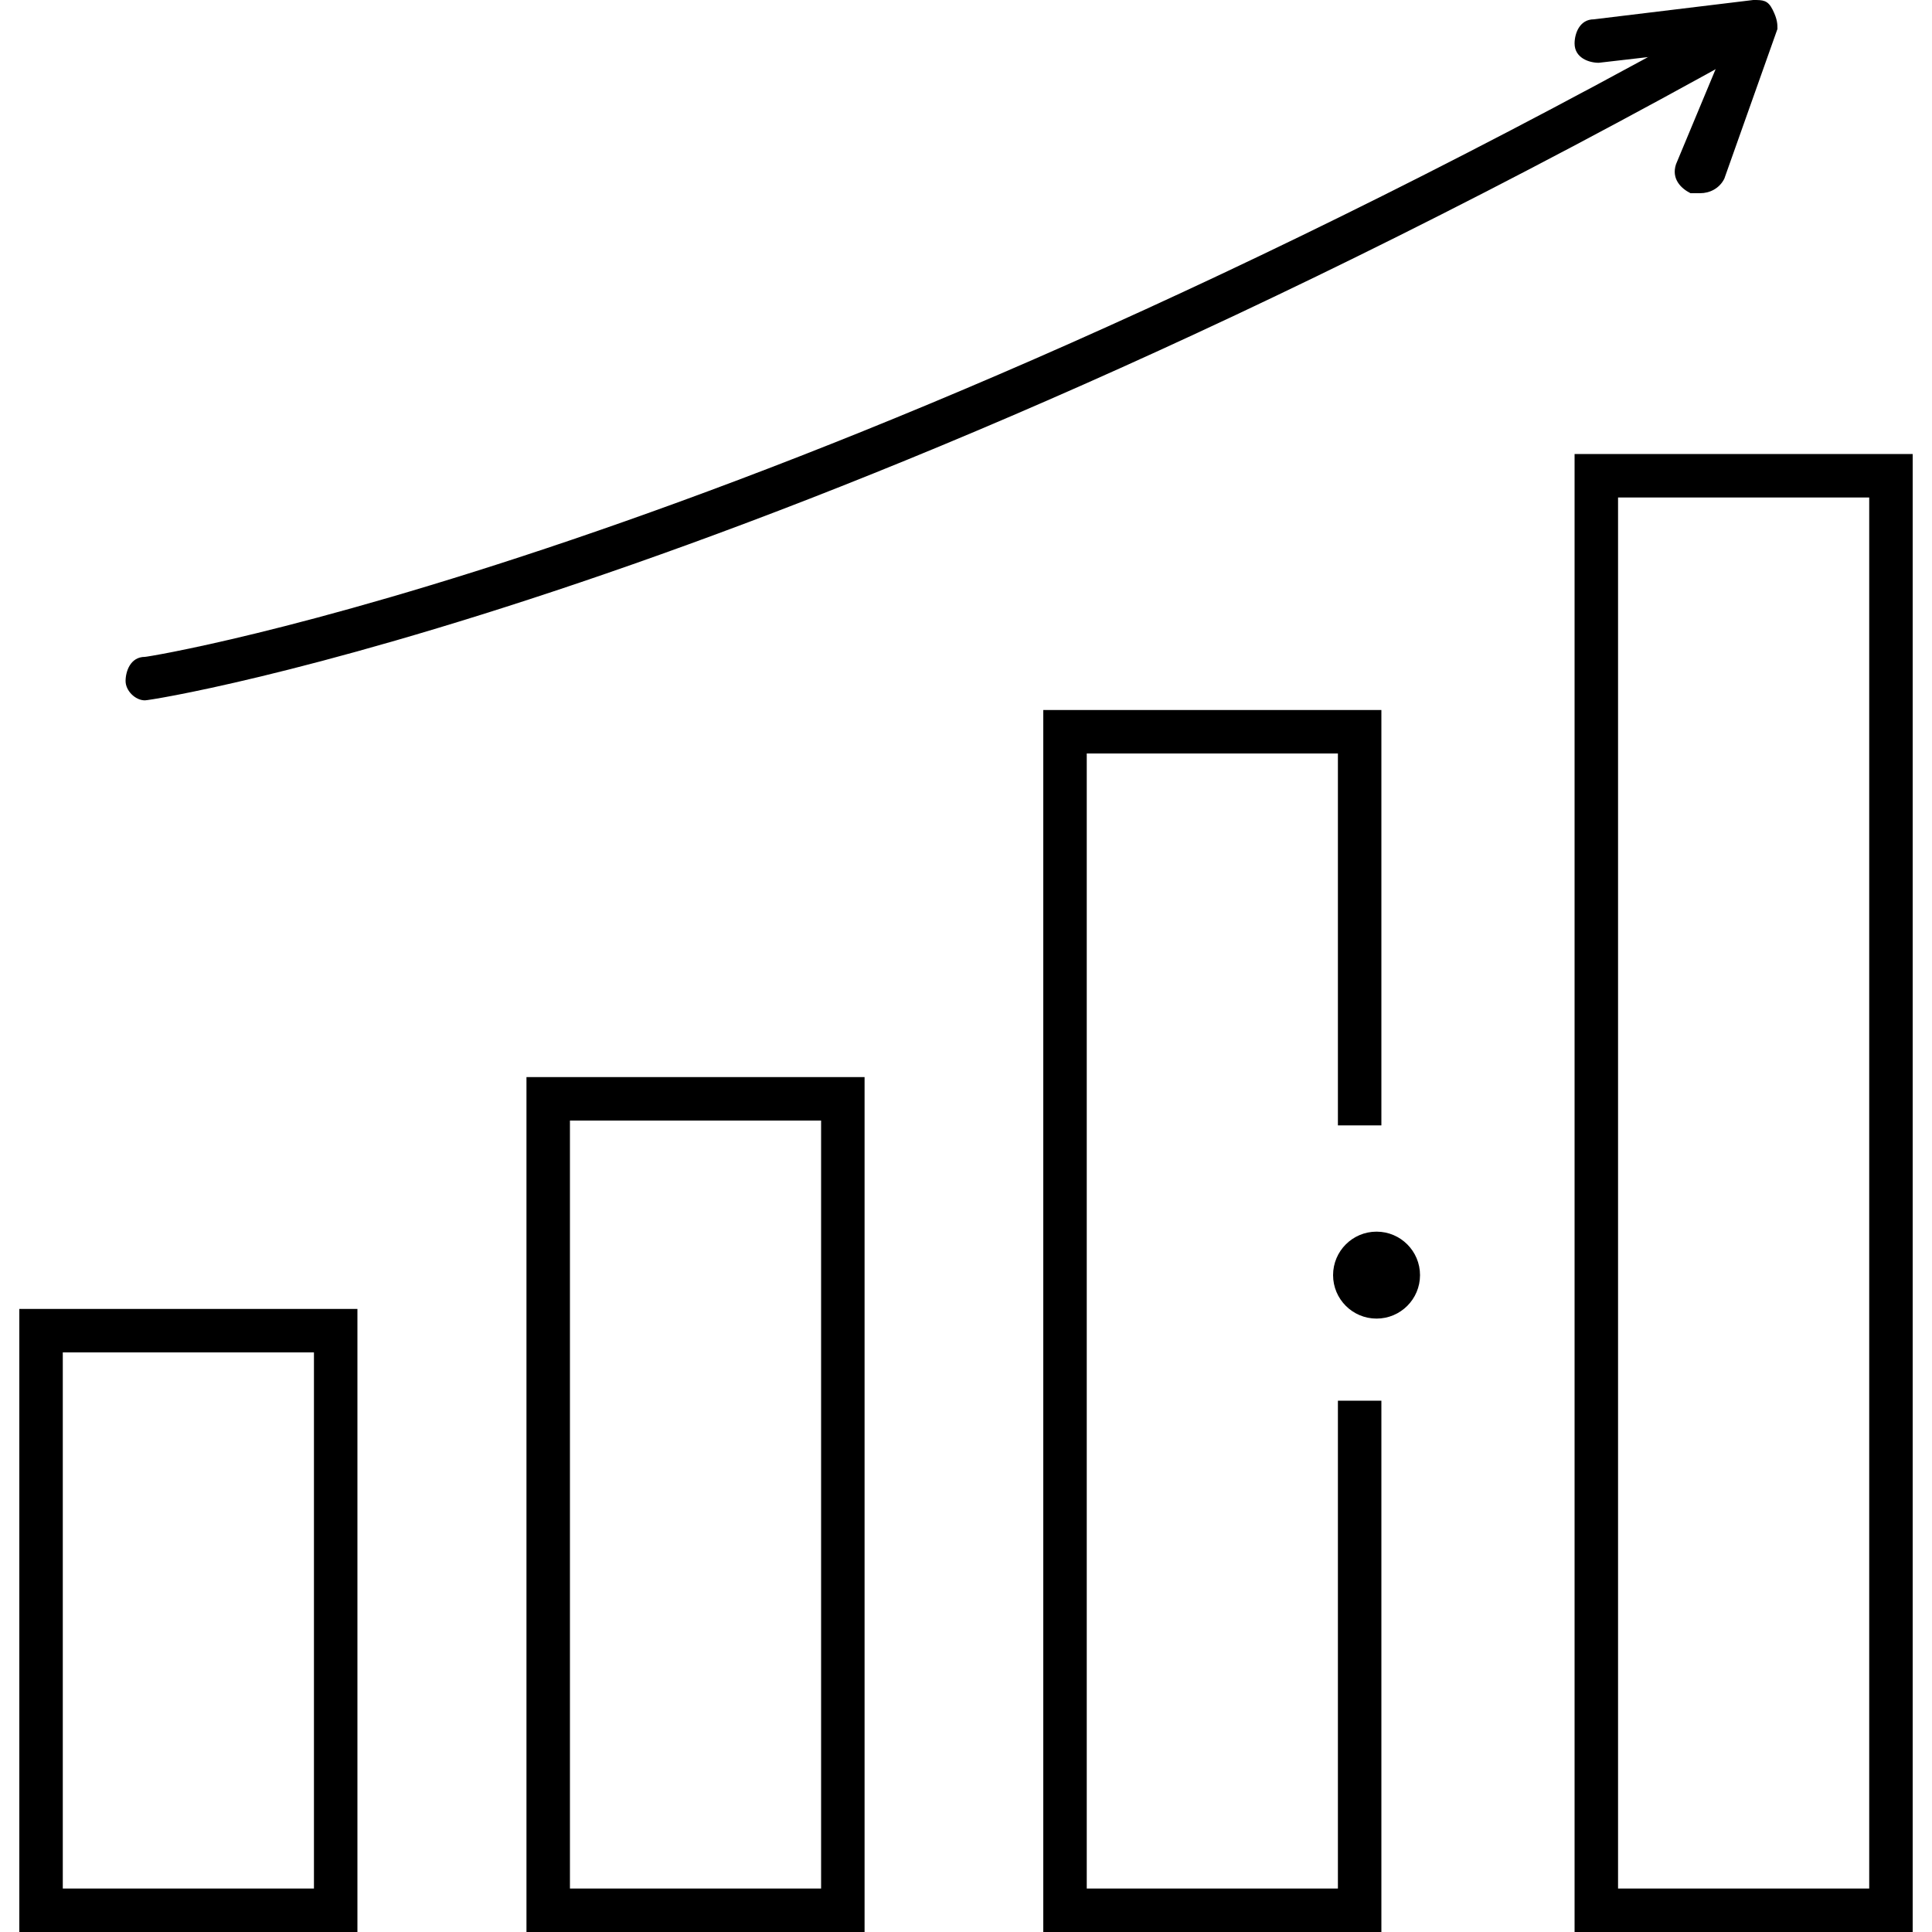 <?xml version="1.0" encoding="utf-8"?>
<!-- Generator: Adobe Illustrator 24.3.0, SVG Export Plug-In . SVG Version: 6.00 Build 0)  -->
<svg version="1.1" id="Layer_1" xmlns="http://www.w3.org/2000/svg" xmlns:xlink="http://www.w3.org/1999/xlink" x="0px" y="0px"
	 width="40px" height="40px" viewBox="0 0 40 40" enable-background="new 0 0 40 40" xml:space="preserve">
<g>
	<g>
		<path d="M7.4,40h-7V27.1h7V40z M1.3,39.1h5.2V28H1.3V39.1z"/>
	</g>
	<g>
		<path d="M17.9,40h-7V22.3h7V40z M11.8,39.1H17V23.2h-5.2V39.1z"/>
	</g>
	<g>
		<polygon points="28.6,40 21.6,40 21.6,14.7 28.6,14.7 28.6,23.3 27.7,23.3 27.7,15.6 22.5,15.6 22.5,39.1 27.7,39.1 27.7,29 
			28.6,29 		"/>
	</g>
	<g>
		<path d="M39.6,40h-7V9.4h7V40z M33.5,39.1h5.2V10.3h-5.2V39.1z"/>
	</g>
	<g>
		<circle cx="28.5" cy="26.4" r="0.9"/>
	</g>
	<g>
		<path d="M3,14.5c-0.2,0-0.4-0.2-0.4-0.4c0-0.2,0.1-0.5,0.4-0.5c0.1,0,12.5-2,32.9-13.4c0.2-0.1,0.5,0,0.6,0.2
			c0.1,0.2,0,0.5-0.2,0.6C15.7,12.5,3.2,14.5,3,14.5C3,14.5,3,14.5,3,14.5z"/>
	</g>
	<g>
		<path d="M35.2,4c-0.1,0-0.1,0-0.2,0c-0.2-0.1-0.4-0.3-0.3-0.6L35.7,1l-2.6,0.3c-0.2,0-0.5-0.1-0.5-0.4c0-0.2,0.1-0.5,0.4-0.5
			L36.3,0c0.2,0,0.3,0,0.4,0.2s0.1,0.3,0.1,0.4l-1.1,3.1C35.6,3.9,35.4,4,35.2,4z"/>
	</g>
</g>
</svg>
